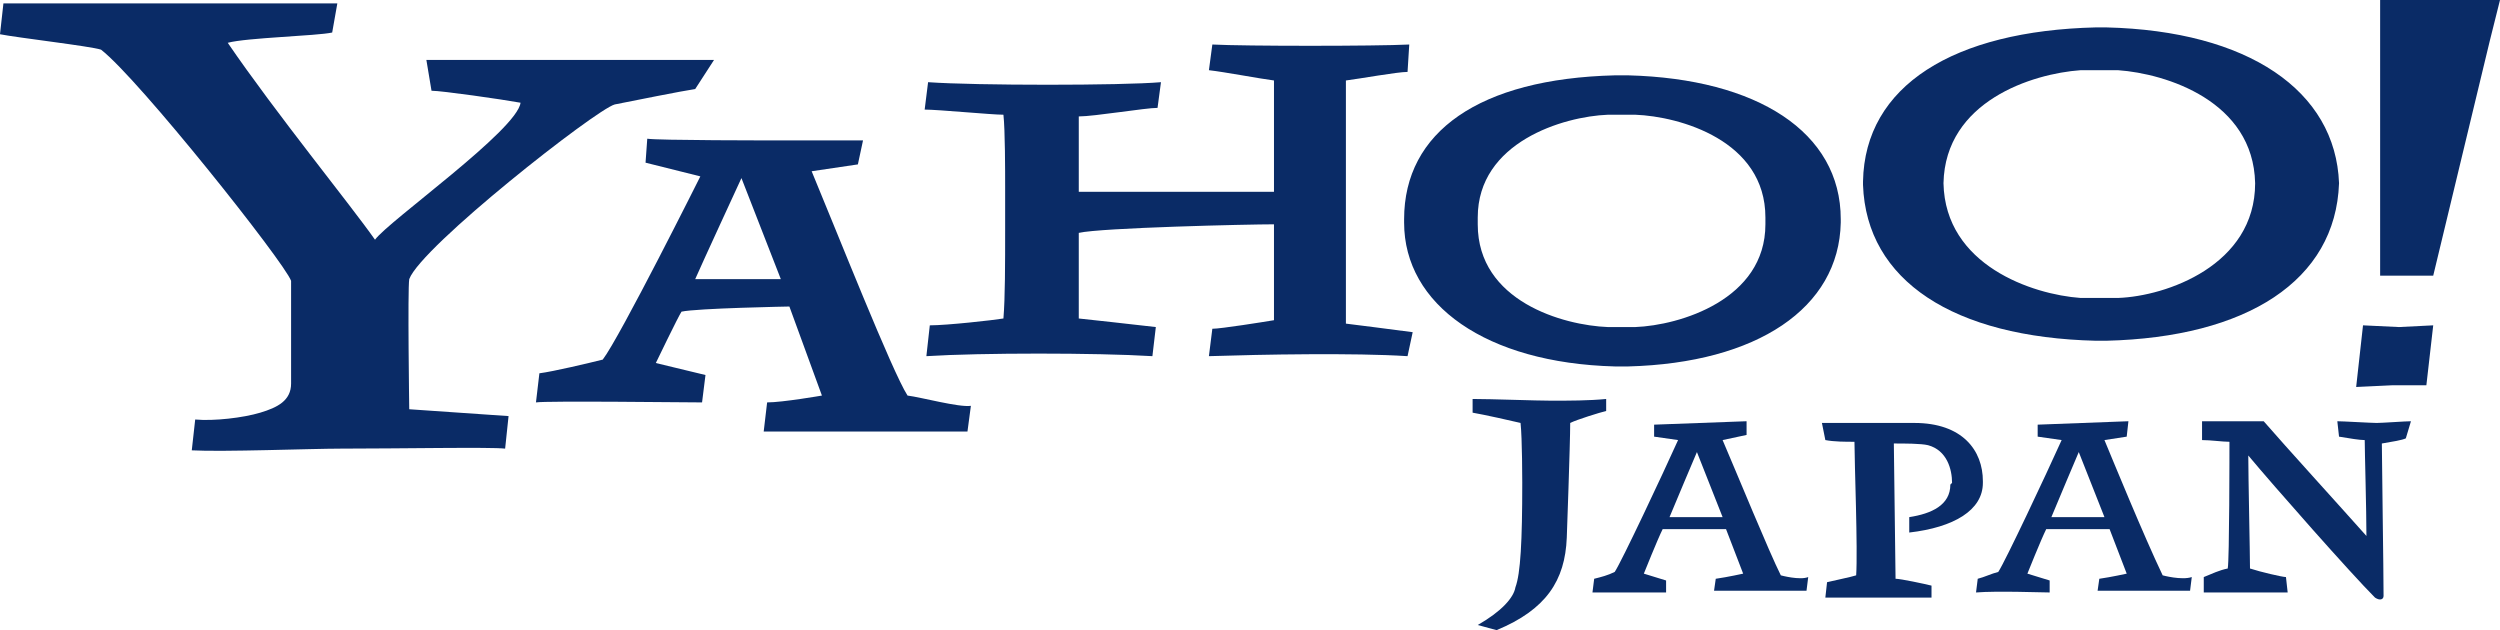 <svg enable-background="new 0 0 156 47" height="252.055" viewBox="0 0 1000 252.055" width="1000" xmlns="http://www.w3.org/2000/svg"><g fill="#0a2b66" stroke-width="6.849"><path d="m278.082 35.616c-4.795.685-25.342 4.795-32.192 6.164-7.534 2.055-77.397 56.849-82.192 69.863-.685 4.11 0 52.055 0 52.055l39.726 2.74-1.37 13.014c-5.479-.685-42.466 0-65.754 0-11.644 0-47.26 1.37-59.589.685l1.37-12.329c7.534.685 19.178-.685 26.027-2.74 6.849-2.055 12.329-4.795 12.329-11.644v-41.096c-2.74-7.534-60.959-80.822-76.027-92.466-4.11-1.37-33.562-4.795-40.411-6.164l1.37-12.329h133.562l-2.055 11.644c-6.164 1.37-34.247 2.055-41.781 4.11 19.178 28.082 49.315 65.069 58.904 78.767 5.479-7.534 56.849-43.836 58.219-54.795-7.534-1.37-31.507-4.795-35.616-4.795l-2.055-12.329h115.069l-7.534 11.644z"/><path d="m563.014 142.466c-21.233-1.37-58.219-.685-79.452 0l1.37-10.959c3.425 0 20.548-2.74 24.658-3.425v-38.356c-10.274 0-69.178 1.37-78.082 3.425v34.247s25.342 2.74 30.822 3.425l-1.37 11.644c-22.603-1.37-68.493-1.37-90.411 0l1.37-12.329c6.849 0 25.342-2.055 29.452-2.74.685-8.219.685-21.918.685-35.617v-17.123c0-6.164 0-22.603-.685-28.767-4.795 0-26.027-2.055-31.507-2.055l1.37-10.959c19.178 1.37 77.397 1.37 93.151 0l-1.37 10.274c-4.795 0-25.342 3.425-31.507 3.425v30.137h78.082v-44.521c-5.479-.685-19.863-3.425-26.027-4.11l1.37-10.274c13.014.685 65.069.685 78.767 0l-.685 10.959c-4.11 0-19.178 2.74-24.658 3.425v97.26s21.918 2.74 26.712 3.425l-2.055 9.589z"/><path d="m973.288 110.274h-21.233v-110.274h47.945l-4.11 16.438zm-16.438 43.836-14.384.685 2.74-24.658 14.384.685 13.699-.685-2.74 23.973z"/><path d="m838.355 10.959c-56.849 1.37-92.465 23.288-93.15 61.645v1.369c1.37 38.356 36.301 60.958 93.15 62.328h4.109c56.164-1.37 91.782-23.972 93.152-63.014-1.37-36.986-36.303-60.958-93.152-62.328zm-6.164 17.123h15.068c19.178 1.37 54.11 12.328 54.795 45.205 0 32.877-35.617 45.206-54.795 45.891h-15.068c-19.178-1.37-54.11-13.014-54.795-45.891.685-32.877 35.617-43.835 54.795-45.205z"/><path d="m645.891 30.137c-54.11 1.37-84.246 22.604-84.246 57.535v1.369c0 32.877 32.876 56.165 84.246 57.535h5.479c51.37-1.37 84.247-23.289 84.932-57.535v-1.369c0-34.932-33.562-56.165-84.932-57.535zm-2.74 15.754h10.959c17.808.685 52.055 10.274 52.055 41.096v2.74c0 30.137-34.246 40.411-52.055 41.096h-10.959c-17.808-.685-52.055-10.274-52.055-41.096v-1.371-1.369c0-30.137 34.246-40.411 52.055-41.096z"/><path d="m258.904 55.479-.686 9.59 21.918 5.479s-32.192 64.385-39.041 73.289c-5.479 1.37-19.862 4.794-25.342 5.479l-1.371 11.645c4.11-.685 60.96 0 66.439 0l1.369-10.959-19.863-4.795s8.904-18.494 10.273-20.549c6.164-1.37 43.152-2.055 43.152-2.055l13.014 35.617s-15.754 2.74-21.918 2.74l-1.371 11.645h81.508l1.369-10.275c-4.795.685-19.862-3.424-25.342-4.109-6.164-9.589-28.081-65.069-38.355-89.727l18.492-2.738 2.055-9.59h-28.082c-10.274 0-54.109-.001-58.219-.686zm37.672 15.754 15.752 40.412h-34.246c2.055-4.795 18.494-40.412 18.494-40.412z"/><path d="m642.466 164.384c-2.74.685-11.644 3.425-14.384 4.795 0 8.219-1.37 45.89-1.37 45.89-.685 17.123-8.219 28.767-28.082 36.986l-7.534-2.055c9.589-5.479 14.384-10.959 15.068-15.069 2.055-5.479 2.74-18.493 2.74-41.781 0 0 0-17.808-.685-23.973-2.74-.685-15.069-3.425-19.178-4.11v-5.479c7.534 0 25.342.685 31.507.685 6.849 0 15.068 0 21.918-.685v4.795z"/><path d="m962.329 175.343c-1.37.685-5.479 1.37-9.589 2.055 0 6.164.685 50.685.685 60.959 0 1.37-1.37 2.055-3.425.685-9.589-9.589-40.411-44.521-50.685-56.849 0 8.219.685 39.726.685 45.206 4.11 1.37 13.014 3.425 14.384 3.425l.685 6.164h-33.562v-6.164c3.425-1.37 6.164-2.74 9.589-3.425.685-3.425.685-47.26.685-50.685-2.74 0-7.534-.685-10.959-.685v-7.534h24.657c8.904 10.274 30.137 33.562 41.096 45.89 0-10.274-.685-34.247-.685-38.356-2.055 0-6.164-.685-10.274-1.37l-.685-6.164c2.055 0 13.699.685 15.753.685 2.055 0 11.644-.685 13.699-.685 0 0-2.055 6.849-2.055 6.849z"/><path d="m780.137 193.836c0 8.219-7.534 11.644-16.438 13.014v6.164c17.808-2.055 29.452-8.904 29.452-19.863v-.685c0-12.329-8.219-23.288-27.397-23.288h-36.986l1.37 6.849c3.425.685 8.219.685 11.644.685 0 8.219 1.37 43.151.685 53.425-2.055.685-8.904 2.055-11.644 2.74l-.685 6.164h42.466v-4.795c-2.74-.685-12.329-2.74-14.384-2.74 0-2.055-.685-51.37-.685-54.11 4.11 0 10.959 0 13.699.685 7.534 2.055 9.589 9.589 9.589 15.069"/><path d="m698.631 168.494-36.986 1.369v4.795l9.588 1.369c-6.164 13.699-22.602 48.631-25.342 52.74-2.74 1.37-5.479 2.055-8.219 2.74l-.686 5.479h29.451v-4.795l-8.902-2.738s5.478-13.699 7.533-17.809h25.342l6.85 17.809s-6.164 1.37-10.959 2.055l-.684 4.795h36.986l.684-5.48c-3.425 1.37-10.959-.686-10.959-.686-4.795-9.589-17.123-39.726-23.287-54.109l9.59-2.055zm-19.863 12.328 10.273 26.027h-21.232c1.37-3.425 10.959-26.027 10.959-26.027z"/><path d="m851.369 168.494-36.301 1.369v4.795l9.59 1.369c-6.164 13.699-22.604 48.631-25.344 52.74-2.74.685-5.479 2.055-8.219 2.74l-.686 5.479c8.219-.685 26.713 0 29.453 0v-4.795l-8.904-2.738s5.48-13.699 7.535-17.809h25.342l6.85 17.809s-6.164 1.37-10.959 2.055l-.686 4.793h36.986l.686-5.479c-4.11 1.37-11.645-.686-11.645-.686-7.534-15.753-19.863-45.89-23.287-54.109l8.904-1.369zm-19.861 12.328 10.273 26.027h-21.232c1.37-3.425 10.959-26.027 10.959-26.027z"/></g></svg>